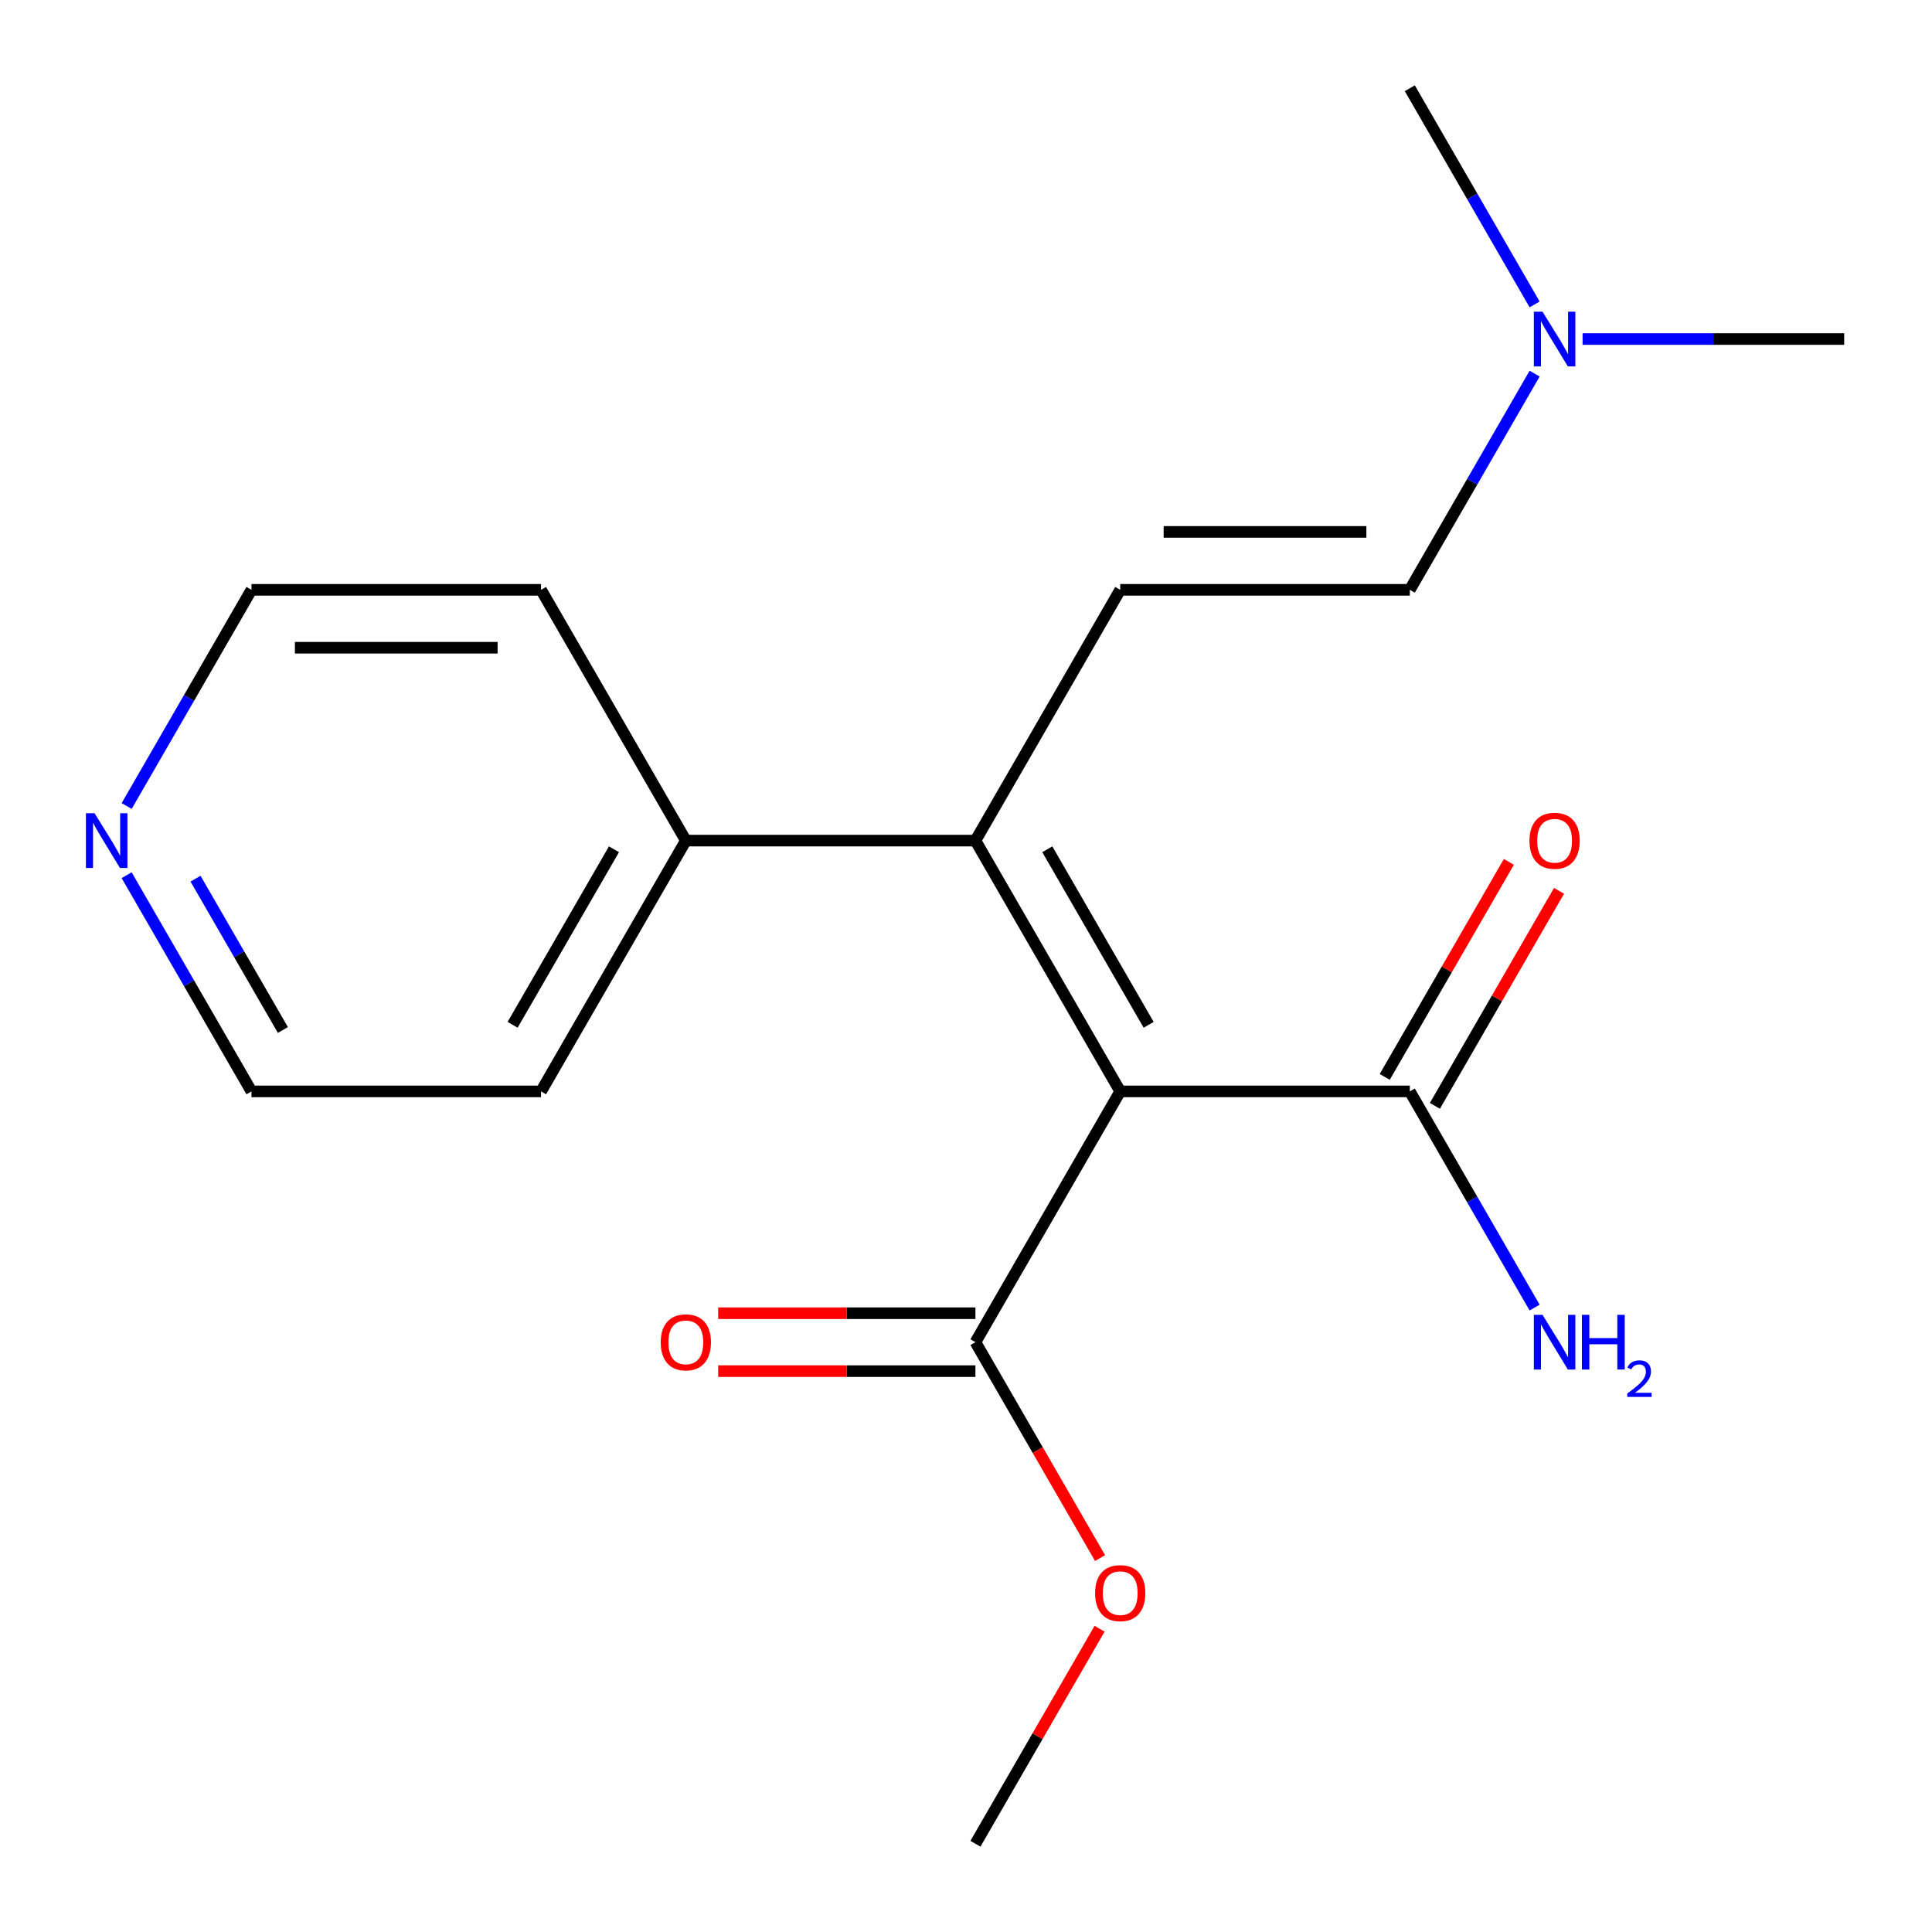 <?xml version='1.0' encoding='iso-8859-1'?>
<svg version='1.1' baseProfile='full'
              xmlns='http://www.w3.org/2000/svg'
                      xmlns:rdkit='http://www.rdkit.org/xml'
                      xmlns:xlink='http://www.w3.org/1999/xlink'
                  xml:space='preserve'
width='1000px' height='1000px' viewBox='0 0 1000 1000'>
<!-- END OF HEADER -->
<rect style='opacity:1.0;fill:#FFFFFF;stroke:none' width='1000' height='1000' x='0' y='0'> </rect>
<path class='bond-0' d='M 579.824,564.904 L 504.879,435.096' style='fill:none;fill-rule:evenodd;stroke:#000000;stroke-width:6px;stroke-linecap:butt;stroke-linejoin:miter;stroke-opacity:1' />
<path class='bond-0' d='M 594.544,530.444 L 542.083,439.579' style='fill:none;fill-rule:evenodd;stroke:#000000;stroke-width:6px;stroke-linecap:butt;stroke-linejoin:miter;stroke-opacity:1' />
<path class='bond-2' d='M 579.824,564.904 L 729.712,564.904' style='fill:none;fill-rule:evenodd;stroke:#000000;stroke-width:6px;stroke-linecap:butt;stroke-linejoin:miter;stroke-opacity:1' />
<path class='bond-3' d='M 579.824,564.904 L 504.879,694.711' style='fill:none;fill-rule:evenodd;stroke:#000000;stroke-width:6px;stroke-linecap:butt;stroke-linejoin:miter;stroke-opacity:1' />
<path class='bond-1' d='M 504.879,435.096 L 579.824,305.289' style='fill:none;fill-rule:evenodd;stroke:#000000;stroke-width:6px;stroke-linecap:butt;stroke-linejoin:miter;stroke-opacity:1' />
<path class='bond-5' d='M 504.879,435.096 L 354.991,435.096' style='fill:none;fill-rule:evenodd;stroke:#000000;stroke-width:6px;stroke-linecap:butt;stroke-linejoin:miter;stroke-opacity:1' />
<path class='bond-4' d='M 579.824,305.289 L 729.712,305.289' style='fill:none;fill-rule:evenodd;stroke:#000000;stroke-width:6px;stroke-linecap:butt;stroke-linejoin:miter;stroke-opacity:1' />
<path class='bond-4' d='M 602.307,275.311 L 707.229,275.311' style='fill:none;fill-rule:evenodd;stroke:#000000;stroke-width:6px;stroke-linecap:butt;stroke-linejoin:miter;stroke-opacity:1' />
<path class='bond-6' d='M 742.693,572.398 L 774.823,516.748' style='fill:none;fill-rule:evenodd;stroke:#000000;stroke-width:6px;stroke-linecap:butt;stroke-linejoin:miter;stroke-opacity:1' />
<path class='bond-6' d='M 774.823,516.748 L 806.952,461.098' style='fill:none;fill-rule:evenodd;stroke:#FF0000;stroke-width:6px;stroke-linecap:butt;stroke-linejoin:miter;stroke-opacity:1' />
<path class='bond-6' d='M 716.732,557.409 L 748.861,501.759' style='fill:none;fill-rule:evenodd;stroke:#000000;stroke-width:6px;stroke-linecap:butt;stroke-linejoin:miter;stroke-opacity:1' />
<path class='bond-6' d='M 748.861,501.759 L 780.991,446.109' style='fill:none;fill-rule:evenodd;stroke:#FF0000;stroke-width:6px;stroke-linecap:butt;stroke-linejoin:miter;stroke-opacity:1' />
<path class='bond-10' d='M 729.712,564.904 L 762.015,620.854' style='fill:none;fill-rule:evenodd;stroke:#000000;stroke-width:6px;stroke-linecap:butt;stroke-linejoin:miter;stroke-opacity:1' />
<path class='bond-10' d='M 762.015,620.854 L 794.318,676.804' style='fill:none;fill-rule:evenodd;stroke:#0000FF;stroke-width:6px;stroke-linecap:butt;stroke-linejoin:miter;stroke-opacity:1' />
<path class='bond-7' d='M 504.879,679.722 L 438.309,679.722' style='fill:none;fill-rule:evenodd;stroke:#000000;stroke-width:6px;stroke-linecap:butt;stroke-linejoin:miter;stroke-opacity:1' />
<path class='bond-7' d='M 438.309,679.722 L 371.738,679.722' style='fill:none;fill-rule:evenodd;stroke:#FF0000;stroke-width:6px;stroke-linecap:butt;stroke-linejoin:miter;stroke-opacity:1' />
<path class='bond-7' d='M 504.879,709.7 L 438.309,709.7' style='fill:none;fill-rule:evenodd;stroke:#000000;stroke-width:6px;stroke-linecap:butt;stroke-linejoin:miter;stroke-opacity:1' />
<path class='bond-7' d='M 438.309,709.7 L 371.738,709.7' style='fill:none;fill-rule:evenodd;stroke:#FF0000;stroke-width:6px;stroke-linecap:butt;stroke-linejoin:miter;stroke-opacity:1' />
<path class='bond-11' d='M 504.879,694.711 L 537.136,750.581' style='fill:none;fill-rule:evenodd;stroke:#000000;stroke-width:6px;stroke-linecap:butt;stroke-linejoin:miter;stroke-opacity:1' />
<path class='bond-11' d='M 537.136,750.581 L 569.393,806.451' style='fill:none;fill-rule:evenodd;stroke:#FF0000;stroke-width:6px;stroke-linecap:butt;stroke-linejoin:miter;stroke-opacity:1' />
<path class='bond-9' d='M 729.712,305.289 L 762.015,249.339' style='fill:none;fill-rule:evenodd;stroke:#000000;stroke-width:6px;stroke-linecap:butt;stroke-linejoin:miter;stroke-opacity:1' />
<path class='bond-9' d='M 762.015,249.339 L 794.318,193.389' style='fill:none;fill-rule:evenodd;stroke:#0000FF;stroke-width:6px;stroke-linecap:butt;stroke-linejoin:miter;stroke-opacity:1' />
<path class='bond-14' d='M 354.991,435.096 L 280.046,564.904' style='fill:none;fill-rule:evenodd;stroke:#000000;stroke-width:6px;stroke-linecap:butt;stroke-linejoin:miter;stroke-opacity:1' />
<path class='bond-14' d='M 317.788,439.579 L 265.327,530.444' style='fill:none;fill-rule:evenodd;stroke:#000000;stroke-width:6px;stroke-linecap:butt;stroke-linejoin:miter;stroke-opacity:1' />
<path class='bond-15' d='M 354.991,435.096 L 280.046,305.289' style='fill:none;fill-rule:evenodd;stroke:#000000;stroke-width:6px;stroke-linecap:butt;stroke-linejoin:miter;stroke-opacity:1' />
<path class='bond-8' d='M 65.552,417.189 L 97.855,361.239' style='fill:none;fill-rule:evenodd;stroke:#0000FF;stroke-width:6px;stroke-linecap:butt;stroke-linejoin:miter;stroke-opacity:1' />
<path class='bond-8' d='M 97.855,361.239 L 130.158,305.289' style='fill:none;fill-rule:evenodd;stroke:#000000;stroke-width:6px;stroke-linecap:butt;stroke-linejoin:miter;stroke-opacity:1' />
<path class='bond-19' d='M 65.552,453.004 L 97.855,508.954' style='fill:none;fill-rule:evenodd;stroke:#0000FF;stroke-width:6px;stroke-linecap:butt;stroke-linejoin:miter;stroke-opacity:1' />
<path class='bond-19' d='M 97.855,508.954 L 130.158,564.904' style='fill:none;fill-rule:evenodd;stroke:#000000;stroke-width:6px;stroke-linecap:butt;stroke-linejoin:miter;stroke-opacity:1' />
<path class='bond-19' d='M 101.205,454.8 L 123.816,493.965' style='fill:none;fill-rule:evenodd;stroke:#0000FF;stroke-width:6px;stroke-linecap:butt;stroke-linejoin:miter;stroke-opacity:1' />
<path class='bond-19' d='M 123.816,493.965 L 146.428,533.13' style='fill:none;fill-rule:evenodd;stroke:#000000;stroke-width:6px;stroke-linecap:butt;stroke-linejoin:miter;stroke-opacity:1' />
<path class='bond-16' d='M 819.144,175.482 L 886.845,175.482' style='fill:none;fill-rule:evenodd;stroke:#0000FF;stroke-width:6px;stroke-linecap:butt;stroke-linejoin:miter;stroke-opacity:1' />
<path class='bond-16' d='M 886.845,175.482 L 954.545,175.482' style='fill:none;fill-rule:evenodd;stroke:#000000;stroke-width:6px;stroke-linecap:butt;stroke-linejoin:miter;stroke-opacity:1' />
<path class='bond-17' d='M 794.318,157.574 L 762.015,101.624' style='fill:none;fill-rule:evenodd;stroke:#0000FF;stroke-width:6px;stroke-linecap:butt;stroke-linejoin:miter;stroke-opacity:1' />
<path class='bond-17' d='M 762.015,101.624 L 729.712,45.674' style='fill:none;fill-rule:evenodd;stroke:#000000;stroke-width:6px;stroke-linecap:butt;stroke-linejoin:miter;stroke-opacity:1' />
<path class='bond-18' d='M 569.139,843.026 L 537.009,898.676' style='fill:none;fill-rule:evenodd;stroke:#FF0000;stroke-width:6px;stroke-linecap:butt;stroke-linejoin:miter;stroke-opacity:1' />
<path class='bond-18' d='M 537.009,898.676 L 504.879,954.326' style='fill:none;fill-rule:evenodd;stroke:#000000;stroke-width:6px;stroke-linecap:butt;stroke-linejoin:miter;stroke-opacity:1' />
<path class='bond-12' d='M 130.158,564.904 L 280.046,564.904' style='fill:none;fill-rule:evenodd;stroke:#000000;stroke-width:6px;stroke-linecap:butt;stroke-linejoin:miter;stroke-opacity:1' />
<path class='bond-13' d='M 130.158,305.289 L 280.046,305.289' style='fill:none;fill-rule:evenodd;stroke:#000000;stroke-width:6px;stroke-linecap:butt;stroke-linejoin:miter;stroke-opacity:1' />
<path class='bond-13' d='M 152.641,335.267 L 257.563,335.267' style='fill:none;fill-rule:evenodd;stroke:#000000;stroke-width:6px;stroke-linecap:butt;stroke-linejoin:miter;stroke-opacity:1' />
<path  class='atom-7' d='M 791.657 435.176
Q 791.657 428.376, 795.017 424.576
Q 798.377 420.776, 804.657 420.776
Q 810.937 420.776, 814.297 424.576
Q 817.657 428.376, 817.657 435.176
Q 817.657 442.056, 814.257 445.976
Q 810.857 449.856, 804.657 449.856
Q 798.417 449.856, 795.017 445.976
Q 791.657 442.096, 791.657 435.176
M 804.657 446.656
Q 808.977 446.656, 811.297 443.776
Q 813.657 440.856, 813.657 435.176
Q 813.657 429.616, 811.297 426.816
Q 808.977 423.976, 804.657 423.976
Q 800.337 423.976, 797.977 426.776
Q 795.657 429.576, 795.657 435.176
Q 795.657 440.896, 797.977 443.776
Q 800.337 446.656, 804.657 446.656
' fill='#FF0000'/>
<path  class='atom-8' d='M 341.991 694.791
Q 341.991 687.991, 345.351 684.191
Q 348.711 680.391, 354.991 680.391
Q 361.271 680.391, 364.631 684.191
Q 367.991 687.991, 367.991 694.791
Q 367.991 701.671, 364.591 705.591
Q 361.191 709.471, 354.991 709.471
Q 348.751 709.471, 345.351 705.591
Q 341.991 701.711, 341.991 694.791
M 354.991 706.271
Q 359.311 706.271, 361.631 703.391
Q 363.991 700.471, 363.991 694.791
Q 363.991 689.231, 361.631 686.431
Q 359.311 683.591, 354.991 683.591
Q 350.671 683.591, 348.311 686.391
Q 345.991 689.191, 345.991 694.791
Q 345.991 700.511, 348.311 703.391
Q 350.671 706.271, 354.991 706.271
' fill='#FF0000'/>
<path  class='atom-9' d='M 48.953 420.936
L 58.233 435.936
Q 59.154 437.416, 60.633 440.096
Q 62.114 442.776, 62.194 442.936
L 62.194 420.936
L 65.954 420.936
L 65.954 449.256
L 62.074 449.256
L 52.114 432.856
Q 50.953 430.936, 49.714 428.736
Q 48.514 426.536, 48.154 425.856
L 48.154 449.256
L 44.474 449.256
L 44.474 420.936
L 48.953 420.936
' fill='#0000FF'/>
<path  class='atom-10' d='M 798.397 161.322
L 807.677 176.322
Q 808.597 177.802, 810.077 180.482
Q 811.557 183.162, 811.637 183.322
L 811.637 161.322
L 815.397 161.322
L 815.397 189.642
L 811.517 189.642
L 801.557 173.242
Q 800.397 171.322, 799.157 169.122
Q 797.957 166.922, 797.597 166.242
L 797.597 189.642
L 793.917 189.642
L 793.917 161.322
L 798.397 161.322
' fill='#0000FF'/>
<path  class='atom-11' d='M 798.397 680.551
L 807.677 695.551
Q 808.597 697.031, 810.077 699.711
Q 811.557 702.391, 811.637 702.551
L 811.637 680.551
L 815.397 680.551
L 815.397 708.871
L 811.517 708.871
L 801.557 692.471
Q 800.397 690.551, 799.157 688.351
Q 797.957 686.151, 797.597 685.471
L 797.597 708.871
L 793.917 708.871
L 793.917 680.551
L 798.397 680.551
' fill='#0000FF'/>
<path  class='atom-11' d='M 818.797 680.551
L 822.637 680.551
L 822.637 692.591
L 837.117 692.591
L 837.117 680.551
L 840.957 680.551
L 840.957 708.871
L 837.117 708.871
L 837.117 695.791
L 822.637 695.791
L 822.637 708.871
L 818.797 708.871
L 818.797 680.551
' fill='#0000FF'/>
<path  class='atom-11' d='M 842.33 707.877
Q 843.016 706.109, 844.653 705.132
Q 846.29 704.129, 848.56 704.129
Q 851.385 704.129, 852.969 705.66
Q 854.553 707.191, 854.553 709.91
Q 854.553 712.682, 852.494 715.269
Q 850.461 717.857, 846.237 720.919
L 854.87 720.919
L 854.87 723.031
L 842.277 723.031
L 842.277 721.262
Q 845.762 718.781, 847.821 716.933
Q 849.906 715.085, 850.91 713.421
Q 851.913 711.758, 851.913 710.042
Q 851.913 708.247, 851.015 707.244
Q 850.118 706.241, 848.56 706.241
Q 847.055 706.241, 846.052 706.848
Q 845.049 707.455, 844.336 708.801
L 842.33 707.877
' fill='#0000FF'/>
<path  class='atom-12' d='M 566.824 824.598
Q 566.824 817.798, 570.184 813.998
Q 573.544 810.198, 579.824 810.198
Q 586.104 810.198, 589.464 813.998
Q 592.824 817.798, 592.824 824.598
Q 592.824 831.478, 589.424 835.398
Q 586.024 839.278, 579.824 839.278
Q 573.584 839.278, 570.184 835.398
Q 566.824 831.518, 566.824 824.598
M 579.824 836.078
Q 584.144 836.078, 586.464 833.198
Q 588.824 830.278, 588.824 824.598
Q 588.824 819.038, 586.464 816.238
Q 584.144 813.398, 579.824 813.398
Q 575.504 813.398, 573.144 816.198
Q 570.824 818.998, 570.824 824.598
Q 570.824 830.318, 573.144 833.198
Q 575.504 836.078, 579.824 836.078
' fill='#FF0000'/>
</svg>

